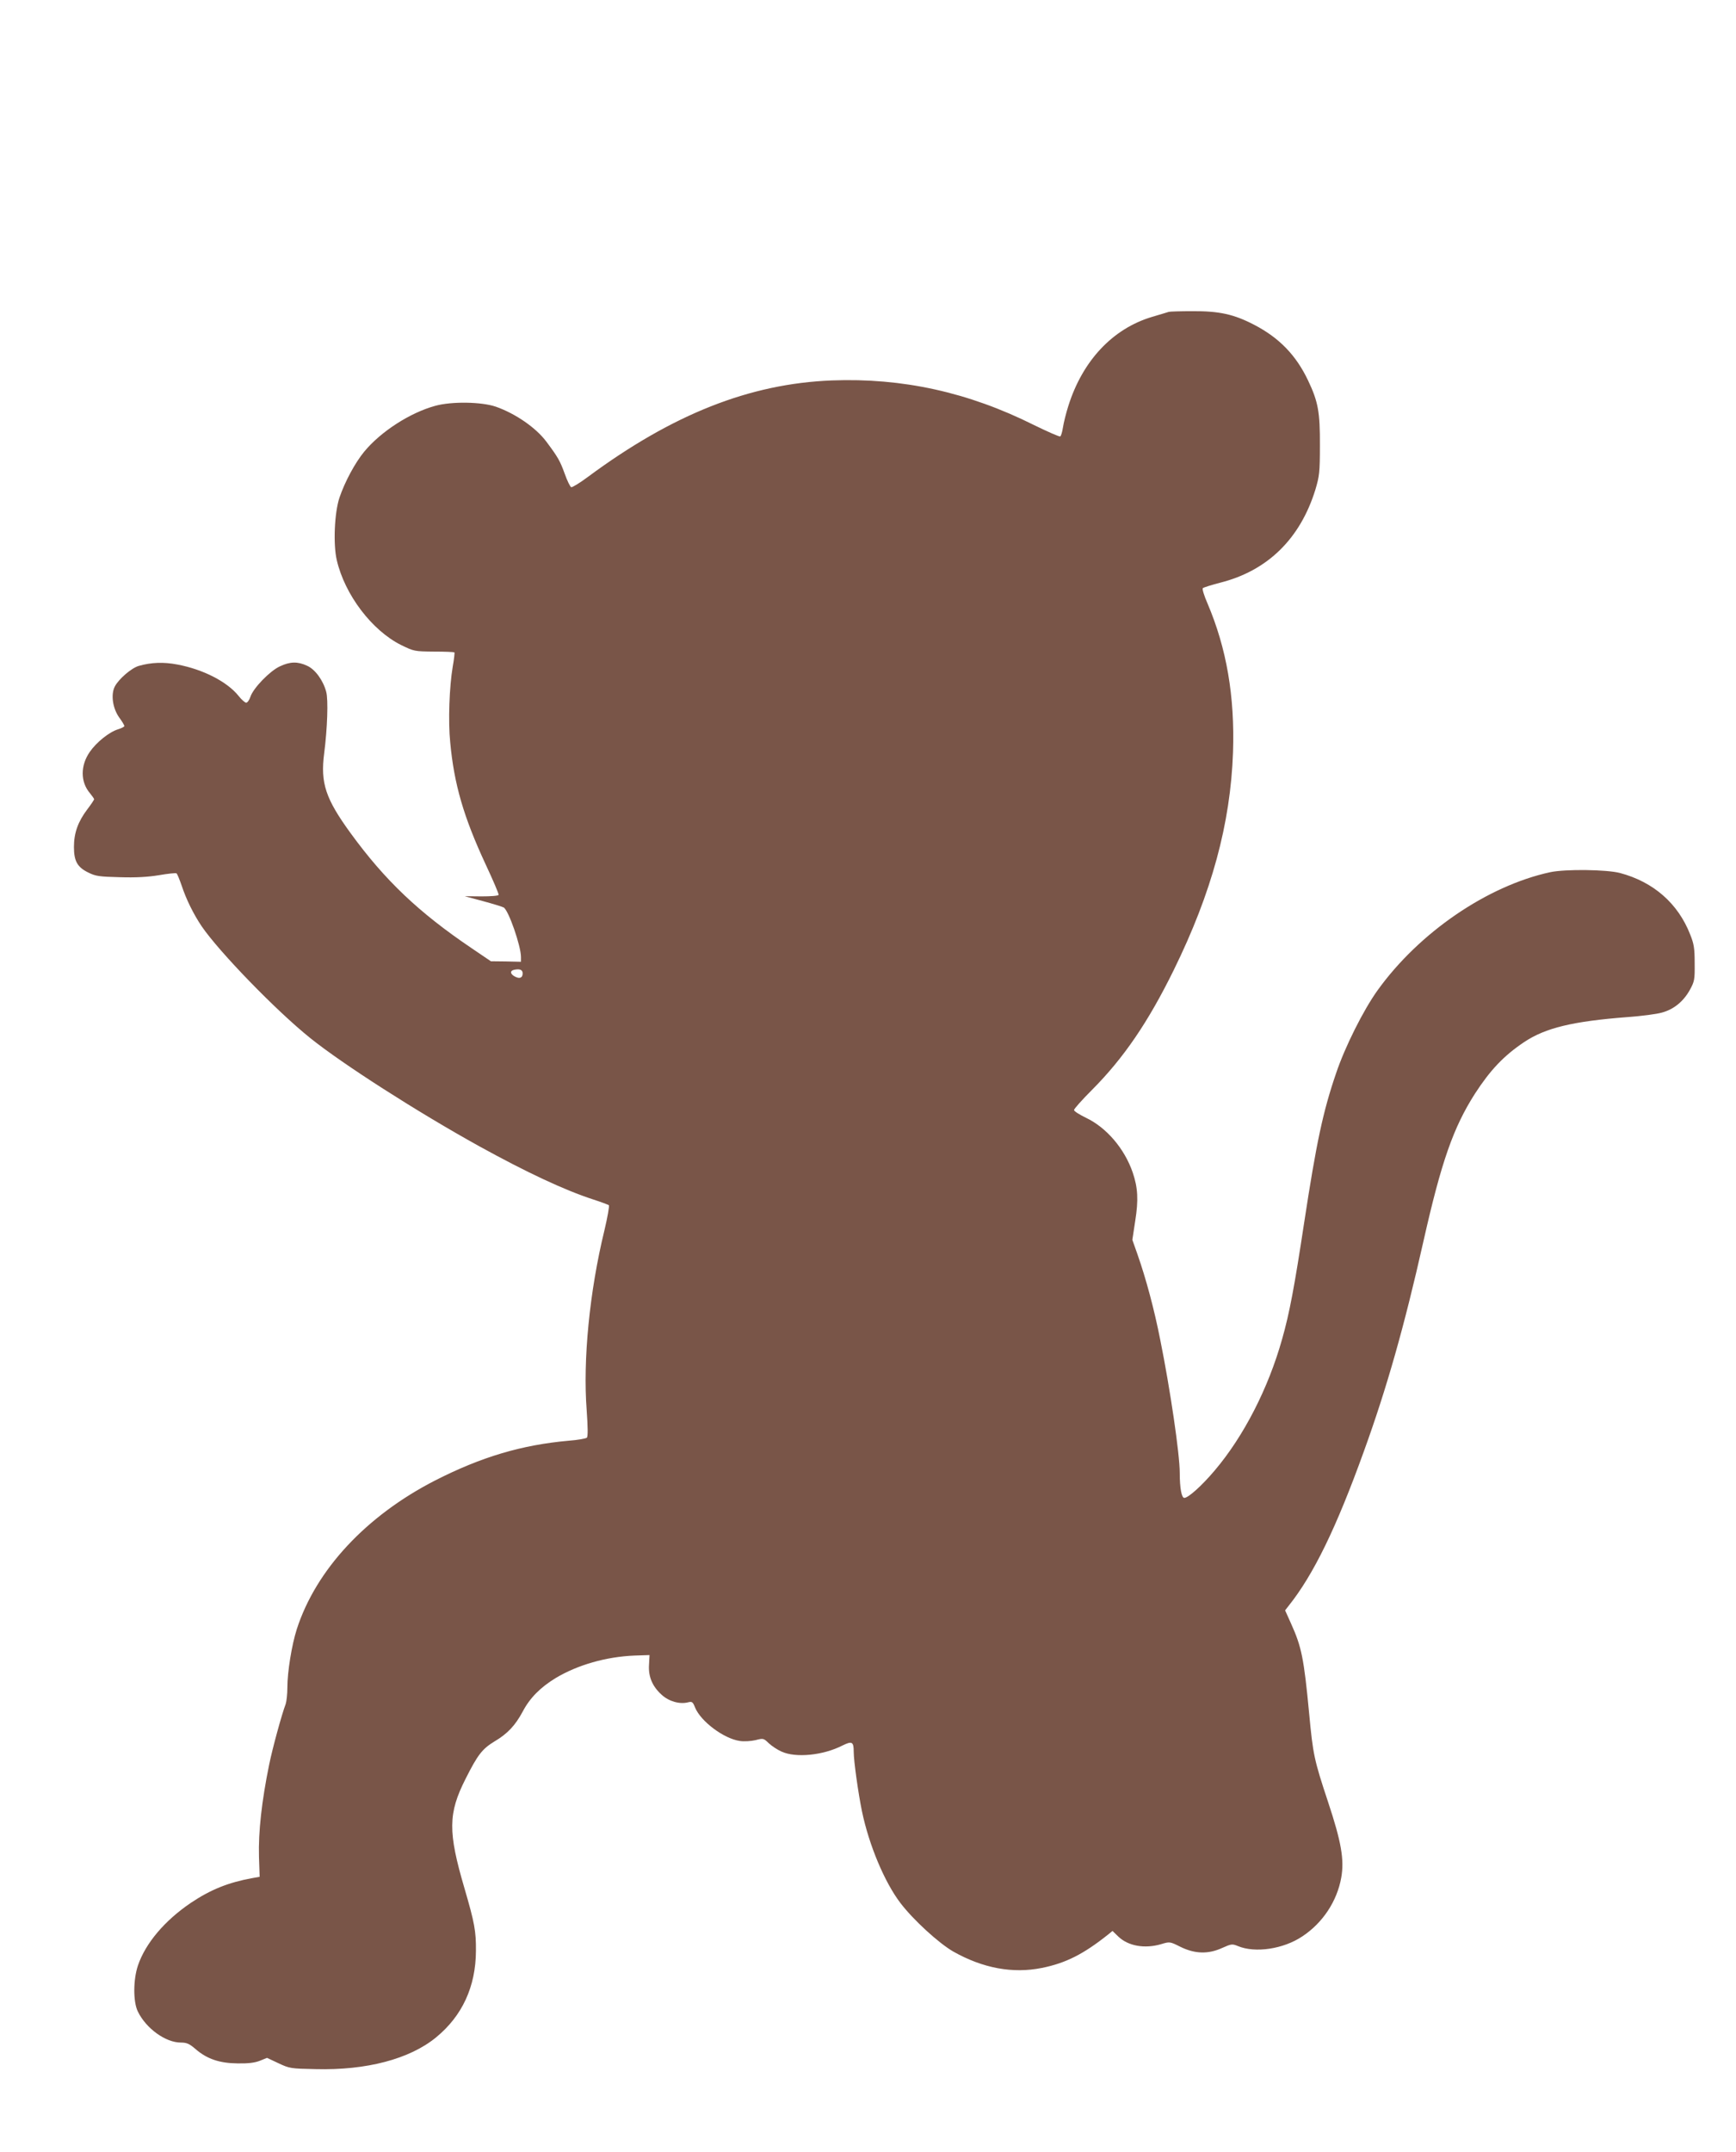 <?xml version="1.0" standalone="no"?>
<!DOCTYPE svg PUBLIC "-//W3C//DTD SVG 20010904//EN"
 "http://www.w3.org/TR/2001/REC-SVG-20010904/DTD/svg10.dtd">
<svg version="1.0" xmlns="http://www.w3.org/2000/svg"
 width="1033pt" height="1280pt" viewBox="0 0 1033 1280"
 preserveAspectRatio="xMidYMid meet">
<g transform="translate(0,1280) scale(0.1,-0.1)"
fill="#795548" stroke="none">
<path d="M6955 10945 c-5 -2 -50 -15 -100 -30 -234 -70 -413 -260 -498 -530
-14 -44 -28 -101 -32 -128 -4 -26 -11 -50 -16 -53 -5 -3 -75 28 -157 68 -390
195 -782 281 -1202 265 -489 -19 -948 -201 -1452 -574 -48 -36 -93 -63 -99
-61 -6 2 -24 38 -39 81 -28 77 -41 99 -109 190 -62 83 -184 167 -301 208 -85
29 -262 32 -360 5 -150 -41 -324 -153 -423 -273 -55 -67 -115 -179 -147 -273
-30 -90 -38 -278 -16 -372 48 -207 210 -419 383 -505 76 -37 79 -38 195 -39
64 0 119 -2 122 -5 2 -2 -2 -40 -10 -84 -20 -118 -28 -325 -15 -451 23 -249
80 -444 210 -724 45 -96 80 -178 78 -183 -2 -6 -48 -9 -102 -9 l-100 1 108
-29 c59 -16 115 -33 124 -38 29 -16 103 -229 103 -295 l0 -28 -90 2 -89 1
-115 78 c-314 212 -515 403 -719 683 -150 206 -181 299 -158 476 19 147 25
320 12 366 -18 68 -66 134 -114 155 -56 26 -101 25 -162 -4 -59 -27 -158 -129
-175 -181 -6 -19 -18 -35 -25 -35 -7 0 -28 18 -45 40 -67 84 -210 158 -364
187 -83 16 -156 13 -230 -8 -43 -12 -120 -78 -143 -123 -24 -47 -13 -127 25
-182 18 -24 32 -48 32 -53 0 -4 -17 -13 -37 -19 -53 -16 -130 -78 -169 -135
-56 -81 -56 -178 1 -245 14 -17 25 -33 25 -36 0 -4 -18 -31 -41 -61 -55 -73
-79 -140 -79 -223 0 -84 20 -121 87 -153 42 -21 65 -24 186 -27 95 -3 166 1
233 12 52 9 99 14 104 11 5 -3 18 -36 31 -73 27 -82 70 -169 119 -242 104
-152 441 -500 645 -664 194 -156 641 -442 1006 -644 283 -156 507 -261 679
-317 47 -15 88 -31 93 -34 4 -4 -8 -72 -27 -152 -88 -361 -128 -770 -105
-1068 7 -101 8 -156 1 -163 -5 -5 -54 -14 -108 -18 -281 -25 -521 -97 -794
-236 -410 -210 -709 -530 -824 -885 -30 -94 -56 -254 -56 -347 0 -39 -5 -83
-10 -98 -23 -60 -79 -265 -98 -359 -45 -219 -65 -403 -61 -549 l4 -120 -45 -8
c-142 -26 -246 -68 -363 -146 -157 -106 -271 -241 -316 -373 -29 -86 -29 -216
-1 -274 49 -101 165 -185 256 -185 35 0 51 -7 88 -39 68 -59 143 -84 251 -85
64 -1 102 4 132 16 l42 17 68 -32 c66 -31 73 -32 220 -35 304 -8 561 60 718
189 155 127 236 301 237 514 1 117 -8 167 -68 372 -99 337 -98 446 7 653 72
143 99 177 171 221 78 46 124 95 169 179 42 80 105 143 195 198 132 79 301
127 469 134 l90 3 -3 -57 c-5 -71 20 -130 76 -180 43 -39 107 -57 157 -44 23
6 28 2 41 -31 34 -83 172 -186 267 -199 25 -4 67 -1 93 5 46 12 48 11 78 -18
17 -16 51 -39 76 -50 85 -39 248 -23 363 36 57 28 67 23 67 -38 0 -54 27 -246
49 -353 42 -202 135 -423 229 -546 76 -100 228 -239 315 -289 176 -99 353
-132 527 -97 143 29 247 82 393 198 l27 22 34 -33 c59 -57 157 -74 254 -46 53
16 53 16 117 -16 86 -42 165 -44 248 -6 54 24 59 25 93 11 103 -43 271 -18
384 58 121 80 206 209 231 349 19 107 0 214 -78 449 -84 253 -90 283 -113 528
-31 327 -45 396 -108 535 l-35 78 21 27 c148 185 284 465 447 917 137 378 242
748 355 1251 107 475 178 677 307 879 91 140 171 225 292 306 127 85 290 124
616 149 83 6 175 18 205 27 70 19 127 66 165 134 28 51 30 61 29 159 0 89 -4
115 -27 172 -72 184 -218 312 -417 365 -80 21 -324 24 -415 5 -374 -81 -780
-358 -1028 -703 -84 -117 -194 -336 -247 -494 -78 -228 -117 -412 -190 -890
-57 -376 -87 -537 -131 -691 -82 -292 -228 -577 -401 -781 -76 -90 -157 -163
-181 -163 -16 0 -27 58 -27 149 0 111 -57 499 -116 791 -36 183 -85 365 -136
510 l-30 85 17 112 c20 125 16 198 -15 289 -49 142 -156 267 -278 325 -39 19
-71 39 -71 46 -1 6 47 60 107 120 189 190 334 403 486 712 226 460 338 871
353 1296 11 334 -38 618 -152 886 -20 45 -32 86 -28 90 5 5 51 19 104 33 282
71 476 262 566 553 24 81 27 102 27 263 1 197 -10 260 -70 386 -71 150 -171
254 -321 332 -121 63 -209 82 -367 81 -72 0 -135 -2 -141 -4z m-3845 -3935 c0
-27 -18 -34 -46 -19 -30 16 -31 36 -1 41 32 6 47 -2 47 -22z"/>
</g>
</svg>
